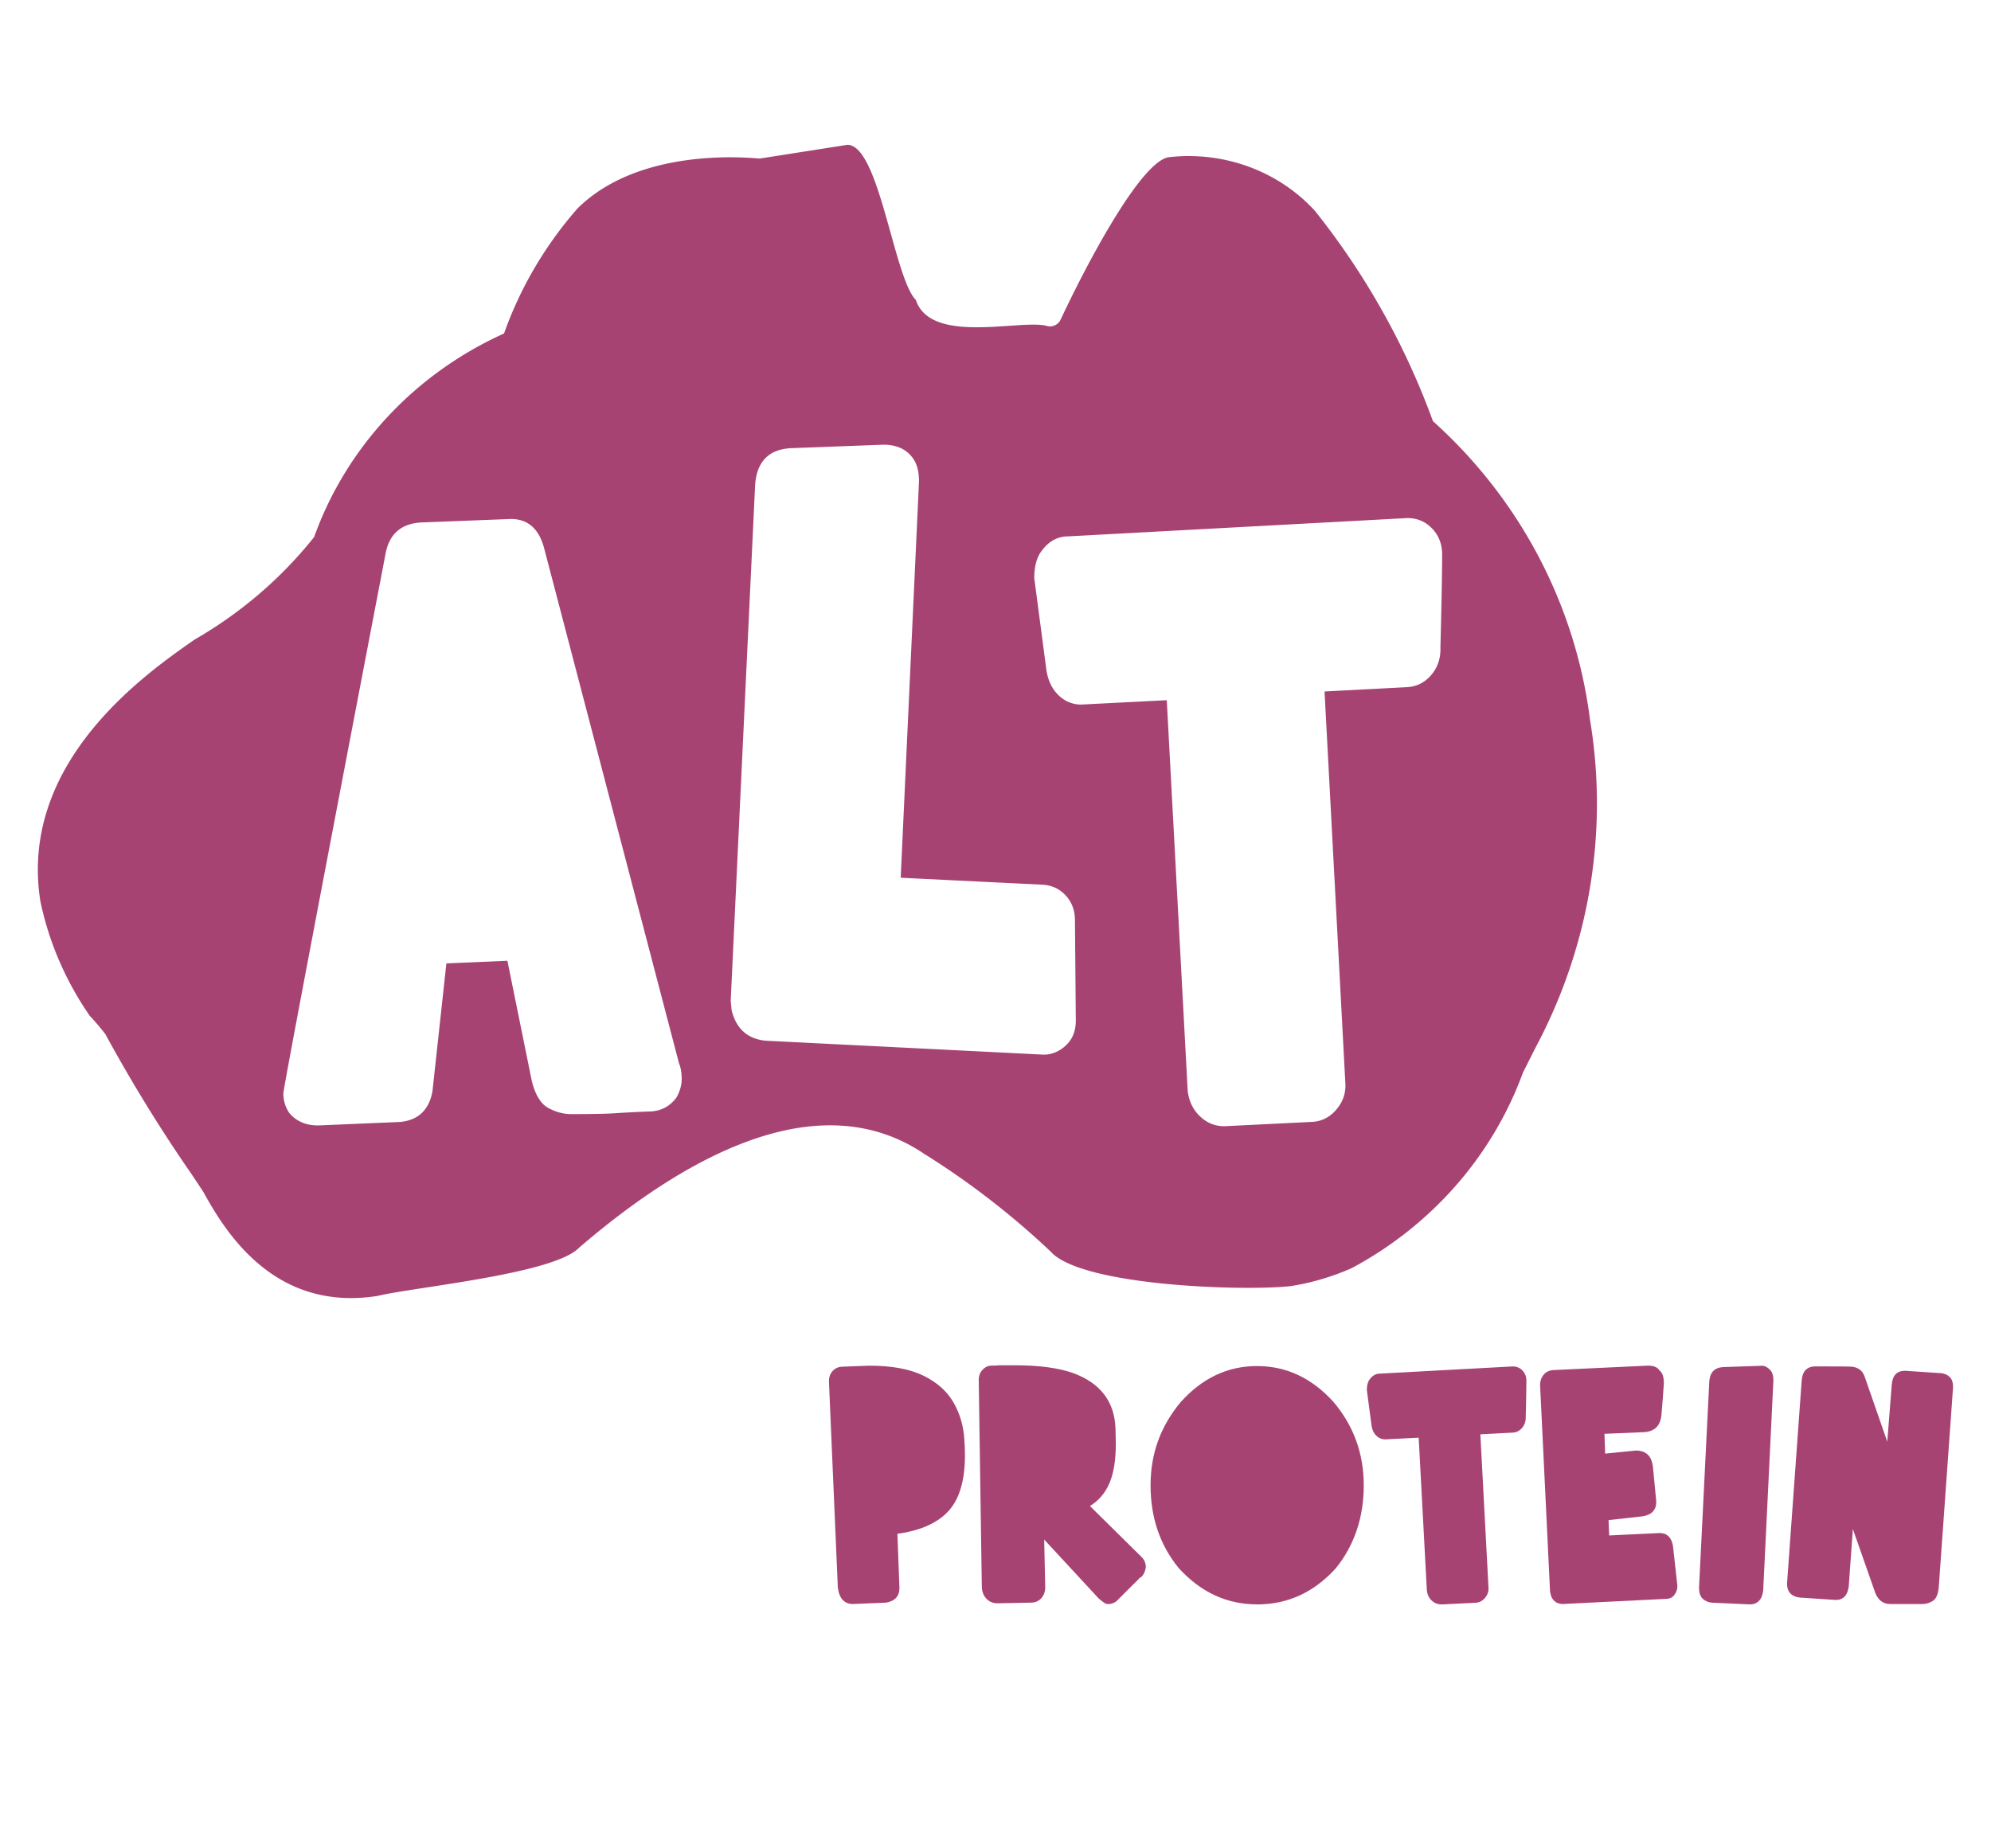 <?xml version="1.0" encoding="UTF-8"?>
<svg data-bbox="9.117 34.9 461.403 351.73" viewBox="0 0 479.66 445.33" xmlns="http://www.w3.org/2000/svg" data-type="color">
    <g>
        <path d="M383.04 173.33c-1.75-13.8-5.97-27.05-12.37-39.21-6.4-12.16-14.98-23.22-25.46-32.64-3.32-9.14-7.38-17.99-12.14-26.46-4.75-8.48-10.2-16.58-16.31-24.24-4.39-4.79-9.86-8.38-15.88-10.6a42.12 42.12 0 0 0-19.2-2.31c-3.23.35-7.99 6.35-12.84 14.16-4.85 7.81-9.78 17.43-13.33 25-.29.61-.78 1.09-1.36 1.36-.58.27-1.26.35-1.92.16-3.06-.87-10.05.29-16.73.31-6.68.02-13.05-1.11-14.85-6.57-2.65-2.66-4.86-12.02-7.37-20.71-2.5-8.69-5.31-16.71-9.14-16.68l-10.54 1.65-10.54 1.65c-.28.04-7.35-.83-16.3.23-8.95 1.06-19.79 4.04-27.61 11.78a93.15 93.15 0 0 0-10.32 14.28 91.56 91.56 0 0 0-7.4 15.87c-10.73 4.84-20.23 11.69-28.01 20.03-7.79 8.35-13.86 18.19-17.74 29.02-3.96 4.97-8.38 9.55-13.21 13.69a102.39 102.39 0 0 1-15.63 11.04c-5.74 4.02-16.33 11.36-24.84 21.9-8.5 10.54-14.91 24.27-12.29 41.05a74.81 74.81 0 0 0 4.56 14.44c2 4.64 4.47 9.09 7.37 13.28.66.7 1.3 1.42 1.93 2.15.62.73 1.22 1.48 1.81 2.23a369.388 369.388 0 0 0 20.63 33.55v-.02l1.49 2.25 1.49 2.25c2.65 4.82 6.92 12.06 13.63 17.61 6.71 5.55 15.87 9.4 28.3 7.46 8.83-2.14 41.97-5.22 48.43-11.47v-.02c11.73-10.1 25.92-20.27 40.5-25.67 14.58-5.4 29.54-6.03 42.81 2.92 5.48 3.42 10.77 7.1 15.85 11.04 5.08 3.93 9.96 8.11 14.63 12.52 7.35 8.3 46.6 9.57 57.88 8.3 2.51-.4 4.99-.96 7.42-1.68a60.2 60.2 0 0 0 7.13-2.61 89.433 89.433 0 0 0 25.12-19.87c7-7.98 12.51-17.18 16.18-27.2v-.02l1.45-2.89 1.45-2.89c6.57-12.24 11.02-25.33 13.26-38.75 2.24-13.41 2.27-27.15 0-40.7Zm-220.07 91.15c-1.68 2.24-3.92 3.36-6.72 3.36-3.36.14-6.06.28-8.08.42-2.03.14-5.56.21-10.6.21-1.82 0-3.64-.49-5.46-1.47-1.82-.98-3.15-3.15-3.99-6.51l-5.88-28.97-14.7.63-3.36 30.86c-.84 4.48-3.43 6.93-7.77 7.35l-19.74.84c-2.94 0-5.25-.98-6.93-2.94-.98-1.4-1.47-3.01-1.47-4.83 0-.98 8.19-44.23 24.57-129.76.84-4.9 3.71-7.49 8.61-7.77l21.63-.84c4.06 0 6.72 2.31 7.98 6.93l32.54 124.3c.42.98.63 2.24.63 3.78 0 1.4-.42 2.87-1.26 4.41Zm93.8-12.54c-1.61 1.47-3.4 2.2-5.35 2.2l-66.98-3.36c-4.34-.42-7.07-2.87-8.19-7.35l-.21-2.31 5.88-124.3c.42-5.6 3.29-8.54 8.61-8.82l22.26-.84c2.94 0 5.18.91 6.72 2.73 1.26 1.4 1.89 3.43 1.89 6.09l-4.41 95.53 34.22 1.68c2.24.14 4.09 1.02 5.56 2.62 1.47 1.61 2.2 3.61 2.2 5.98l.21 24.15c0 2.52-.81 4.51-2.41 5.98Zm90.26-95.59c0 2.52-.77 4.66-2.31 6.4-1.54 1.75-3.43 2.7-5.67 2.83l-19.95 1.05 5.04 94.9c0 2.24-.77 4.24-2.31 5.98-1.54 1.75-3.43 2.7-5.67 2.83l-21.21 1.05c-2.24 0-4.2-.8-5.88-2.41-1.68-1.61-2.66-3.67-2.94-6.19l-5.04-94.06-20.58 1.05c-2.1 0-3.92-.74-5.46-2.21s-2.52-3.46-2.94-5.98l-2.94-22.26c0-2.94.63-5.18 1.89-6.72 1.68-2.24 3.78-3.36 6.3-3.36l81.68-4.41c2.38 0 4.37.84 5.98 2.52 1.61 1.68 2.41 3.78 2.41 6.3 0 4.06-.14 11.62-.42 22.68Z" fill="#a74373" data-color="1"/>
        <path d="M205.54 386.53c-2.14 0-3.37-1.34-3.7-4.03l-2.14-49.71c0-.93.29-1.73.86-2.38.58-.66 1.33-1.01 2.26-1.07l6.57-.25c5.42 0 9.76.79 13.02 2.38 3.26 1.59 5.67 3.71 7.23 6.37 1.56 2.66 2.45 5.6 2.67 8.83.11 1.43.16 2.77.16 4.03 0 6.03-1.31 10.49-3.94 13.39-2.63 2.9-6.74 4.74-12.33 5.51l.49 13.06c0 1.97-1.07 3.15-3.2 3.53l-7.97.33Z" fill="#a74373" data-color="1"/>
        <path d="M267.42 386.53h-.49c-.27 0-.55-.08-.82-.25-.27-.16-.74-.52-1.4-1.07l-13.15-14.22.25 11.5c0 1.04-.32 1.92-.94 2.63-.63.71-1.47 1.07-2.51 1.07l-8.05.16c-1.1 0-2-.38-2.71-1.15-.71-.77-1.07-1.78-1.07-3.04l-.74-49.63c0-.99.31-1.81.94-2.47.63-.66 1.37-.99 2.22-.99s1.47-.03 1.85-.08h3.53c5.97 0 10.71.63 14.22 1.89 6.57 2.41 9.97 6.88 10.19 13.39l.08 3.53c0 4.05-.52 7.27-1.56 9.65-1.04 2.38-2.6 4.2-4.68 5.46l12.65 12.49c.55.66.82 1.4.82 2.22-.22 1.42-.77 2.33-1.64 2.71v.08l-5.42 5.42c-.49.38-1.01.6-1.56.66Z" fill="#a74373" data-color="1"/>
        <path d="M302.83 386.61c-7.29 0-13.59-2.93-18.9-8.79-4.49-5.53-6.74-12.16-6.74-19.88s2.41-14.24 7.23-20.05c5.2-5.81 11.34-8.71 18.41-8.71s13.2 2.88 18.41 8.63c4.87 5.75 7.31 12.46 7.31 20.13s-2.25 14.43-6.74 19.97c-5.26 5.81-11.59 8.71-18.98 8.71Z" fill="#a74373" data-color="1"/>
        <path d="M347.2 386.61c-.88 0-1.64-.31-2.3-.94-.66-.63-1.04-1.44-1.15-2.42l-1.97-36.81-8.05.41c-.82 0-1.53-.29-2.14-.86-.6-.58-.99-1.36-1.15-2.34l-1.15-8.71c0-1.15.25-2.03.74-2.63.66-.88 1.48-1.31 2.46-1.31l31.96-1.73c.93 0 1.71.33 2.34.99.63.66.94 1.48.94 2.47 0 1.59-.06 4.55-.16 8.87 0 .99-.3 1.82-.9 2.51-.6.69-1.34 1.06-2.22 1.11l-7.81.41 1.97 37.14c0 .88-.3 1.66-.9 2.34-.6.69-1.34 1.06-2.22 1.11l-8.3.41Z" fill="#a74373" data-color="1"/>
        <path d="M376.7 386.53c-.93 0-1.63-.21-2.1-.62-.47-.41-.78-.88-.94-1.4-.16-.52-.25-.97-.25-1.36l-2.38-49.38c0-.99.29-1.82.86-2.51.58-.68 1.36-1.05 2.34-1.11l22.76-1.07c1.42 0 2.35.38 2.79 1.15.71.49 1.07 1.53 1.07 3.12-.16 2.47-.36 4.99-.58 7.56-.22 2.58-1.56 3.97-4.03 4.19l-9.7.41.16 4.77 7.39-.74c2.52 0 3.9 1.38 4.15 4.15.25 2.77.51 5.49.78 8.18 0 2.03-1.12 3.2-3.37 3.53l-8.13.9.16 3.7 12.16-.58c1.75 0 2.82 1.01 3.2 3.04l1.07 9.7c0 .82-.25 1.55-.74 2.18-.49.63-1.15.94-1.97.94l-24.73 1.23Z" fill="#a74373" data-color="1"/>
        <path d="m421.48 386.61-9.04-.41c-.82-.05-1.55-.36-2.18-.9-.63-.55-.94-1.45-.94-2.71l2.47-49.71c.16-2.19 1.29-3.34 3.37-3.45l9.61-.33c.66.16 1.23.52 1.73 1.07.49.55.74 1.34.74 2.38l-2.46 50.7c-.27 2.25-1.37 3.37-3.29 3.37Z" fill="#a74373" data-color="1"/>
        <path d="M463.06 386.53h-7.64c-1.7 0-2.9-.88-3.62-2.63l-5.42-15.45-.99 13.8c-.27 2.19-1.31 3.29-3.12 3.29l-8.71-.57c-2.03-.27-3.04-1.4-3.04-3.37l3.53-48.89c.16-2.3 1.29-3.45 3.37-3.45 5.7 0 8.6.03 8.71.08 1.59.16 2.63.99 3.12 2.46l5.42 15.61 1.07-13.64c.16-2.3 1.23-3.45 3.2-3.45l8.71.58c.22 0 .56.08 1.03.25.46.16.89.48 1.27.94.38.47.57 1.19.57 2.18l-3.45 48.23c-.16 1.7-.64 2.79-1.44 3.29-.79.49-1.66.74-2.59.74Z" fill="#a74373" data-color="1"/>
    </g>
</svg>
